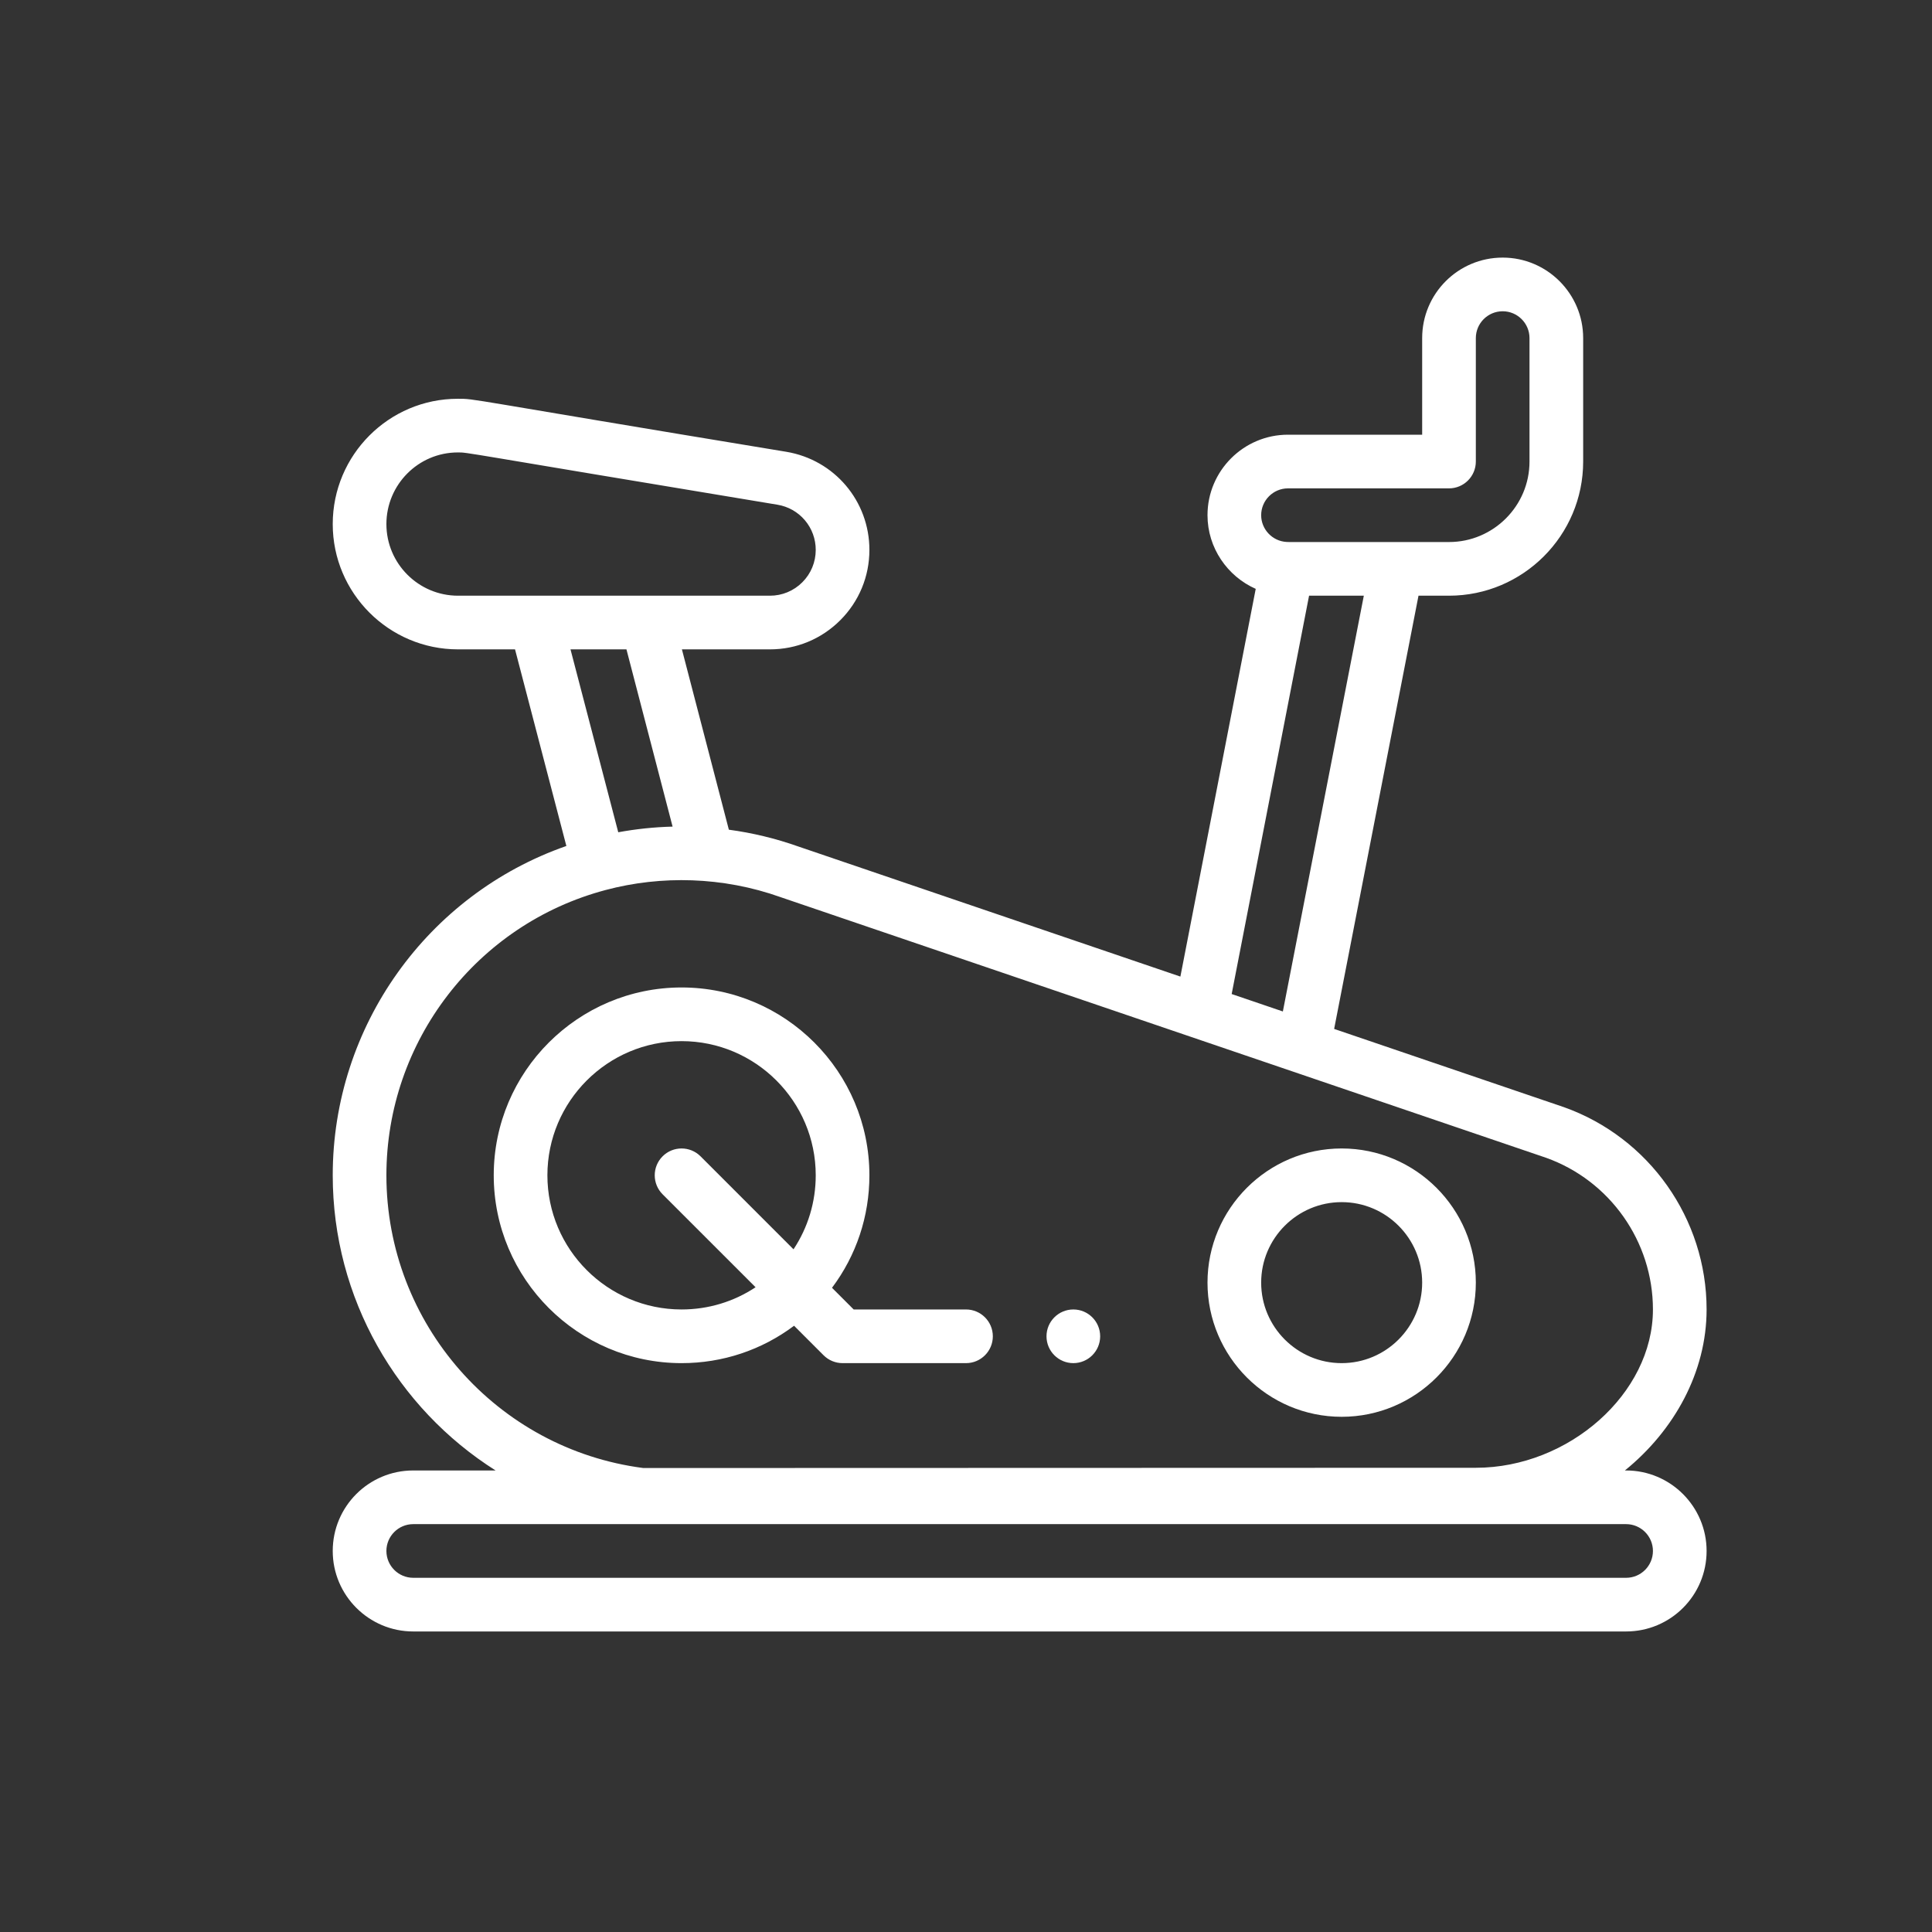 <svg xmlns="http://www.w3.org/2000/svg" width="180" height="180" viewBox="0 0 180 180" fill="none"><rect x="0" y="0" width="180" height="180" fill="#333333" stroke="none"/><g clip-path="url(#clip0_3_50)"><path d="M100 122C98.62 122 97.5 123.12 97.5 124.5C97.5 125.88 98.62 127 100 127C101.38 127 102.5 125.88 102.5 124.5C102.5 123.12 101.38 122 100 122Z" fill="white"></path><path d="M151.5 137H151.388C155.991 133.27 159 127.831 159 122C159 113.554 153.655 105.979 145.701 103.149L145.668 103.138L124.299 95.862L132.158 55.5H135C141.892 55.5 147.5 49.892 147.5 43V31.5C147.5 27.364 144.135 24 140 24C135.856 24 132.5 27.356 132.5 31.5V40.5H120C115.865 40.5 112.5 43.864 112.5 48C112.5 51.044 114.355 53.695 116.993 54.863L109.974 90.986L74.372 78.864C72.276 78.121 70.109 77.597 67.906 77.301L63.532 60.5H71.733C74.207 60.5 76.534 59.536 78.285 57.785C80.036 56.035 81 53.708 81 51.233C81 46.685 77.743 42.841 73.256 42.092C42.78 37.069 44.379 37.153 42.653 37.153C36.227 37.153 31 42.39 31 48.828C31 55.264 36.236 60.5 42.672 60.5H47.984L52.767 78.818C39.834 83.33 31 95.609 31 109.5C31 120.967 37.002 131.203 46.172 137H38.5C34.356 137 31 140.356 31 144.5C31 148.635 34.364 152 38.5 152H151.5C155.644 152 159 148.644 159 144.5C159 140.365 155.635 137 151.5 137ZM120 45.5H135C136.38 45.5 137.5 44.38 137.5 43V31.5C137.5 30.12 138.62 29 140 29C141.378 29 142.5 30.122 142.5 31.5V43C142.5 47.136 139.135 50.5 135 50.5H120.104C120.025 50.494 119.945 50.491 119.866 50.492C118.554 50.423 117.5 49.324 117.5 48C117.5 46.621 118.622 45.5 120 45.5ZM121.963 55.5H127.064L119.521 94.236L114.752 92.612L121.963 55.5ZM42.672 55.5C38.993 55.5 36 52.507 36 48.828C36 45.147 38.984 42.153 42.653 42.153C43.675 42.153 42.425 42.054 72.433 47.023C73.431 47.187 74.338 47.7 74.991 48.472C75.645 49.243 76.002 50.222 76 51.233C76 52.372 75.556 53.444 74.75 54.25C74.355 54.647 73.884 54.962 73.366 55.177C72.848 55.392 72.293 55.502 71.733 55.5H42.672ZM62.664 77.013C60.965 77.057 59.272 77.233 57.601 77.54L53.152 60.5H58.365L62.664 77.013ZM36 109.5C36 97.037 44.401 86.106 56.433 82.918C61.594 81.544 67.35 81.671 72.711 83.58L72.744 83.592L144.041 107.866C149.998 109.993 154 115.671 154 122C154 129.849 146.139 136.746 137.507 136.75L59.938 136.773C46.281 135.007 36 123.309 36 109.5ZM151.5 147H38.5C37.121 147 36 145.878 36 144.5C36 143.12 37.12 142 38.5 142H151.5C152.878 142 154 143.122 154 144.5C154 145.88 152.88 147 151.5 147Z" fill="white"></path><path d="M125 107C118.108 107 112.5 112.608 112.5 119.5C112.5 126.392 118.108 132 125 132C131.892 132 137.5 126.392 137.5 119.5C137.5 112.608 131.892 107 125 107ZM125 127C120.865 127 117.5 123.635 117.5 119.5C117.5 115.365 120.865 112 125 112C129.135 112 132.5 115.365 132.5 119.5C132.5 123.635 129.135 127 125 127ZM90 122H79.535L77.516 119.981C79.776 116.971 81 113.329 81 109.5C81 99.85 73.15 92 63.5 92C53.85 92 46 99.85 46 109.5C46 119.149 53.85 127 63.5 127C67.329 127 70.97 125.777 73.981 123.517L76.732 126.268C77.201 126.737 77.837 127 78.5 127H90C91.38 127 92.5 125.881 92.5 124.5C92.5 123.12 91.38 122 90 122ZM73.93 116.395L65.268 107.732C64.291 106.756 62.709 106.756 61.732 107.732C60.756 108.708 60.756 110.291 61.732 111.268L70.395 119.93C68.366 121.276 65.989 122 63.5 122C56.608 122 51 116.392 51 109.5C51 102.608 56.608 97 63.5 97C70.392 97 76 102.608 76 109.5C76 111.989 75.276 114.367 73.93 116.395Z" fill="white"></path></g><defs><clipPath id="clip0_3_50"><rect width="128" height="128" fill="white" transform="translate(31 24)"></rect></clipPath></defs></svg>